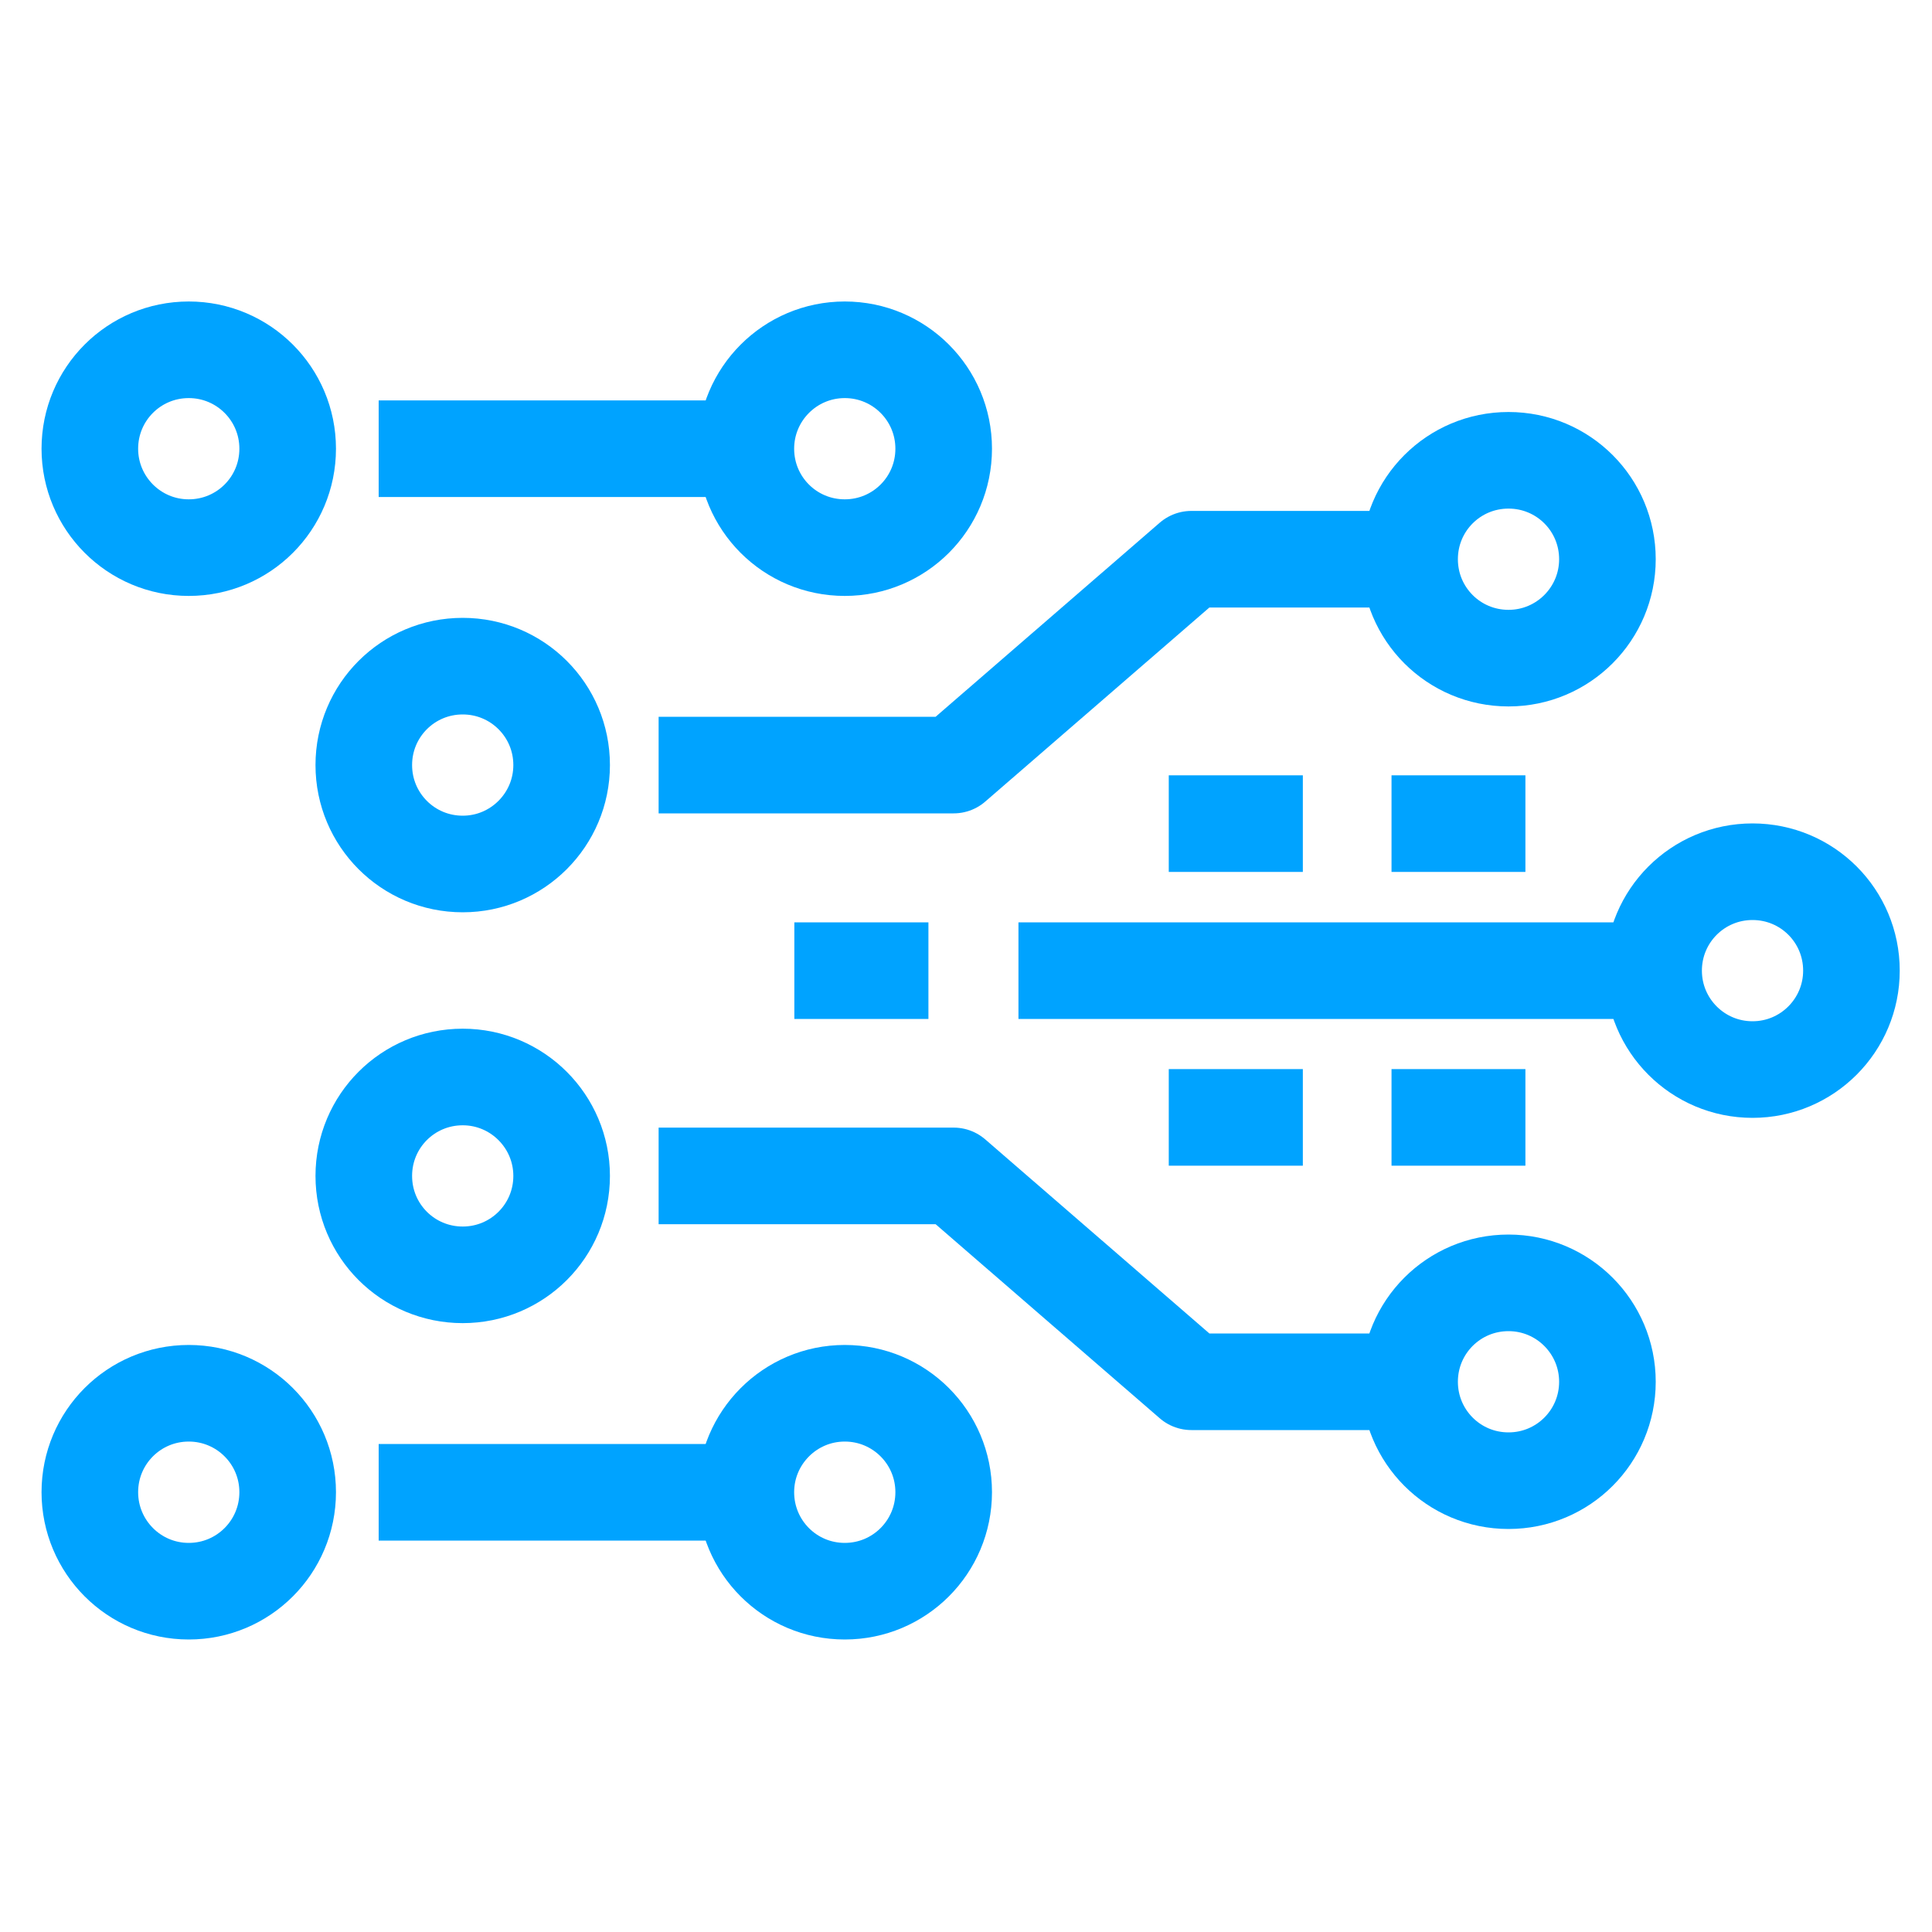 <svg width="20" height="20" viewBox="0 0 20 20" fill="none" xmlns="http://www.w3.org/2000/svg">
<path d="M13.487 8.526H12.099" stroke="#00A3FF" stroke-linejoin="round"/>
<path d="M15.791 8.526H14.405" stroke="#00A3FF" stroke-linejoin="round"/>
<path d="M13.487 11.567H12.099" stroke="#00A3FF" stroke-linejoin="round"/>
<path d="M15.791 11.567H14.405" stroke="#00A3FF" stroke-linejoin="round"/>
<path d="M18.142 11.072C17.576 11.072 17.118 10.614 17.118 10.048C17.118 9.481 17.576 9.024 18.142 9.024C18.709 9.024 19.166 9.481 19.166 10.048C19.166 10.612 18.709 11.072 18.142 11.072Z" stroke="#00A3FF" stroke-linejoin="round"/>
<path d="M9.611 10.048H8.223" stroke="#00A3FF" stroke-linejoin="round"/>
<path d="M17.124 10.048H10.543" stroke="#00A3FF" stroke-linejoin="round"/>
<path d="M15.616 6.813C15.049 6.813 14.592 6.356 14.592 5.789C14.592 5.222 15.049 4.765 15.616 4.765C16.183 4.765 16.64 5.222 16.64 5.789C16.64 6.353 16.183 6.813 15.616 6.813Z" stroke="#00A3FF" stroke-linejoin="round"/>
<path d="M4.79 8.944C4.223 8.944 3.766 8.486 3.766 7.92C3.766 7.353 4.223 6.896 4.79 6.896C5.356 6.896 5.814 7.353 5.814 7.92C5.814 8.484 5.356 8.944 4.79 8.944Z" stroke="#00A3FF" stroke-linejoin="round"/>
<path d="M6.818 7.92H9.872L12.333 5.789H14.524" stroke="#00A3FF" stroke-linejoin="round"/>
<path d="M15.616 13.28C15.049 13.28 14.592 13.737 14.592 14.304C14.592 14.87 15.049 15.328 15.616 15.328C16.183 15.328 16.64 14.87 16.64 14.304C16.64 13.74 16.183 13.28 15.616 13.28Z" stroke="#00A3FF" stroke-linejoin="round"/>
<path d="M4.79 11.149C4.223 11.149 3.766 11.606 3.766 12.173C3.766 12.74 4.223 13.197 4.79 13.197C5.356 13.197 5.814 12.74 5.814 12.173C5.814 11.609 5.356 11.149 4.79 11.149Z" stroke="#00A3FF" stroke-linejoin="round"/>
<path d="M6.818 12.173H9.872L12.333 14.304H14.524" stroke="#00A3FF" stroke-linejoin="round"/>
<path d="M8.745 3.621C9.311 3.621 9.769 4.079 9.769 4.645C9.769 5.212 9.311 5.669 8.745 5.669C8.178 5.669 7.721 5.212 7.721 4.645C7.721 4.081 8.178 3.621 8.745 3.621Z" stroke="#00A3FF" stroke-linejoin="round"/>
<path d="M1.954 5.669C2.52 5.669 2.978 5.212 2.978 4.645C2.978 4.079 2.52 3.621 1.954 3.621C1.387 3.621 0.93 4.079 0.93 4.645C0.93 5.209 1.387 5.669 1.954 5.669Z" stroke="#00A3FF" stroke-linejoin="round"/>
<path d="M7.705 4.645H3.92" stroke="#00A3FF" stroke-linejoin="round"/>
<path d="M8.745 14.423C9.311 14.423 9.769 14.881 9.769 15.447C9.769 16.014 9.311 16.472 8.745 16.472C8.178 16.472 7.721 16.014 7.721 15.447C7.721 14.884 8.178 14.423 8.745 14.423Z" stroke="#00A3FF" stroke-linejoin="round"/>
<path d="M1.954 16.472C2.52 16.472 2.978 16.014 2.978 15.447C2.978 14.881 2.52 14.423 1.954 14.423C1.387 14.423 0.93 14.881 0.93 15.447C0.93 16.012 1.387 16.472 1.954 16.472Z" stroke="#00A3FF" stroke-linejoin="round"/>
<path d="M7.705 15.448H3.92" stroke="#00A3FF" stroke-linejoin="round"/>
</svg>
